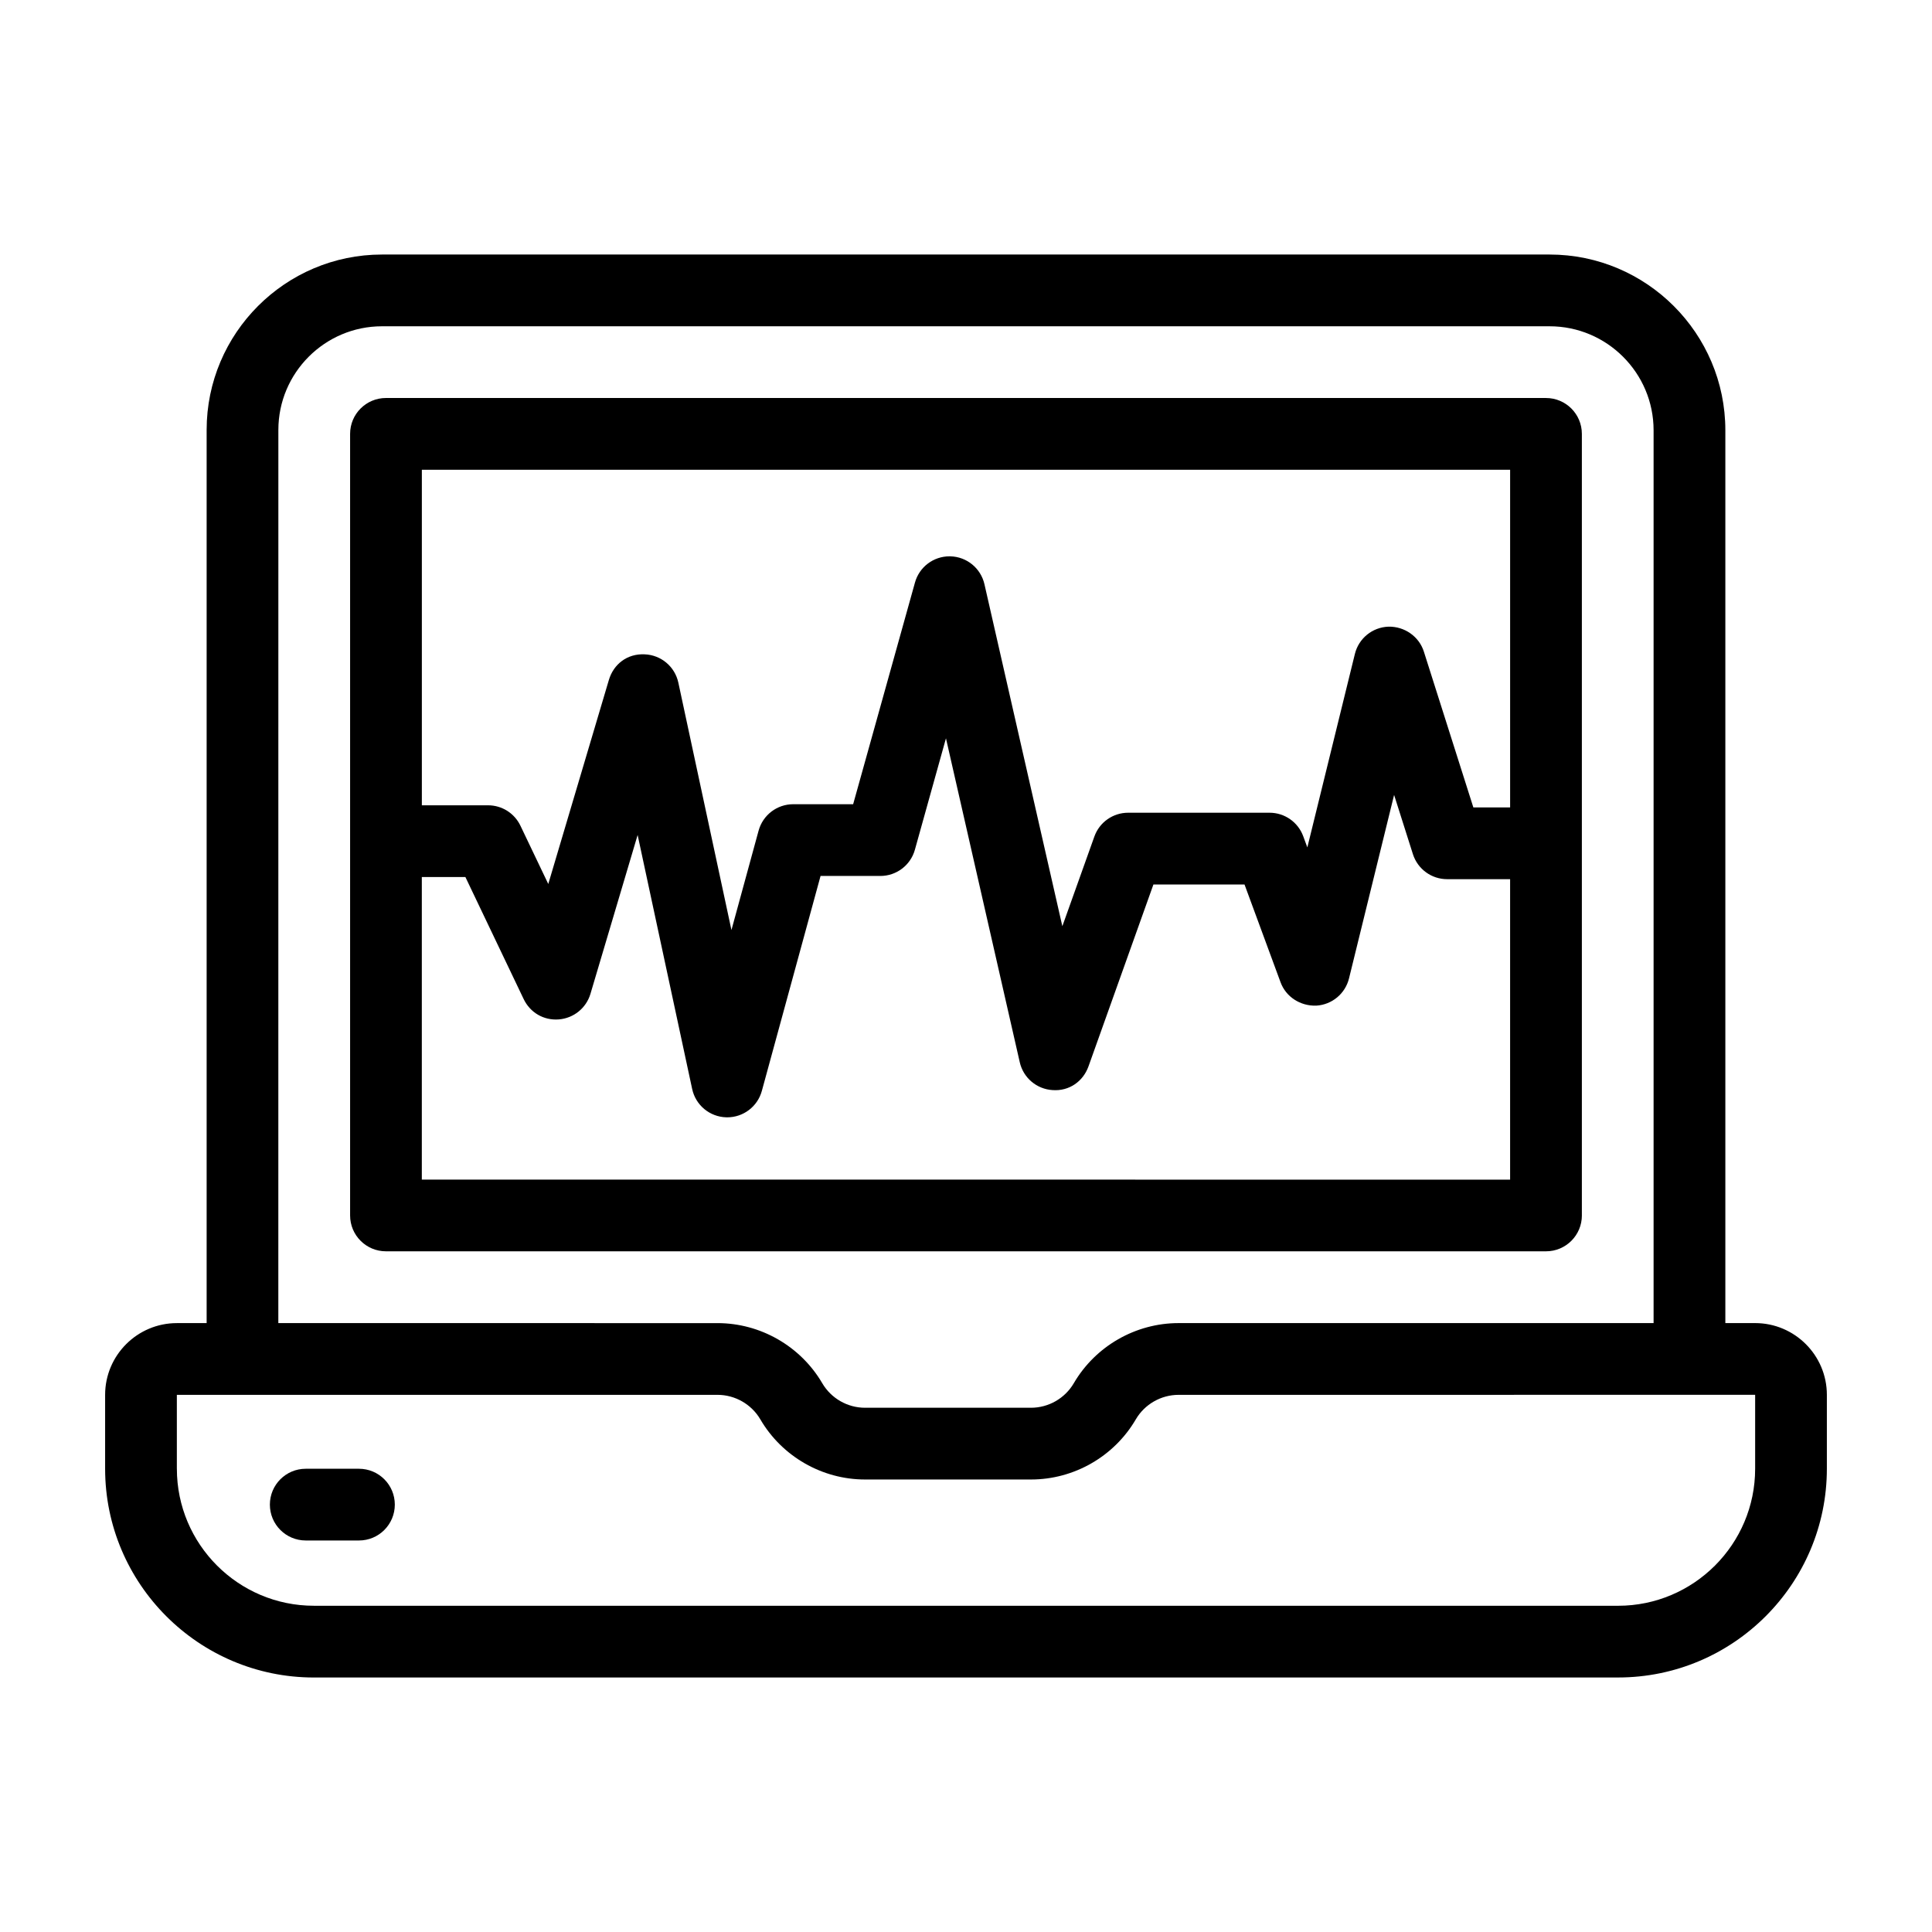 <?xml version="1.0" encoding="UTF-8"?>
<!-- Uploaded to: ICON Repo, www.svgrepo.com, Generator: ICON Repo Mixer Tools -->
<svg fill="#000000" width="800px" height="800px" version="1.1" viewBox="144 144 512 512" xmlns="http://www.w3.org/2000/svg">
 <g>
  <path d="m563.21 466.11v-207.13c0-5.25-4.25-9.504-9.504-9.504l-307.42-0.004c-5.254 0-9.504 4.258-9.504 9.504v207.13c0 5.25 4.25 9.504 9.504 9.504h307.42c5.254 0.004 9.508-4.254 9.508-9.5zm-19.012-197.62v89.48h-9.746l-13.109-41.273c-1.281-4.059-5.172-6.711-9.375-6.625-4.262 0.145-7.898 3.098-8.91 7.231l-12.598 51.266-1.094-2.969c-1.375-3.738-4.938-6.219-8.922-6.219h-37.477c-4.019 0-7.602 2.523-8.949 6.312l-8.484 23.762-20.645-90.629c-0.965-4.242-4.688-7.289-9.031-7.391-0.082-0.004-0.156-0.004-0.23-0.004-4.262 0-8.012 2.836-9.152 6.953l-16.383 58.742h-15.883c-4.289 0-8.039 2.867-9.172 7l-7.195 26.34-14.074-65.562c-0.91-4.246-4.586-7.332-8.922-7.5-4.652-0.223-8.254 2.629-9.488 6.789l-16.059 54.074-7.379-15.445c-1.578-3.309-4.91-5.41-8.578-5.41h-17.547v-88.918zm-288.41 188.12v-80.188h11.547l15.445 32.348c1.699 3.547 5.281 5.703 9.32 5.383 3.926-0.312 7.25-3 8.375-6.773l12.504-42.102 14.453 67.316c0.918 4.285 4.652 7.383 9.031 7.504 0.082 0.004 0.176 0.004 0.262 0.004 4.281 0 8.039-2.859 9.172-7l15.559-56.965h15.848c4.269 0 8.012-2.844 9.152-6.953l8.234-29.523 19.559 85.848c0.938 4.121 4.484 7.125 8.699 7.375 4.418 0.324 8.094-2.316 9.516-6.293l17.203-48.191h24.145l9.543 25.898c1.438 3.918 5.273 6.336 9.449 6.207 4.176-0.238 7.703-3.164 8.699-7.223l11.949-48.621 4.984 15.699c1.254 3.945 4.922 6.629 9.059 6.629h16.699v79.625z"/>
  <path d="m572.81 588.55c30.504 0 55.328-24.816 55.328-55.324v-19.582c0-10.484-8.531-19.012-19.012-19.012h-7.891v-236.6c0-25.68-20.895-46.578-46.582-46.578h-309.41c-25.629 0-46.48 20.855-46.48 46.484v236.7h-7.891c-10.48 0-19.012 8.527-19.012 19.012v19.582c0 30.504 24.824 55.324 55.328 55.324zm-355.04-330.61c0-15.148 12.32-27.473 27.469-27.473h309.41c15.207 0 27.57 12.363 27.57 27.566v236.6h-125.89c-11.383 0-22.02 6.106-27.758 15.926-2.348 4.016-6.691 6.508-11.344 6.508h-43.992c-4.652 0-8.984-2.492-11.336-6.516-5.754-9.816-16.383-15.914-27.758-15.914l-116.38-0.004zm-26.902 275.29v-19.582h143.29c4.652 0 8.996 2.496 11.344 6.504 5.738 9.824 16.367 15.93 27.746 15.93h43.992c11.383 0 22.02-6.106 27.758-15.93 2.348-4.012 6.691-6.504 11.344-6.504 38.195 0-69.035 0.004 152.79-0.008v19.594c0 20.023-16.293 36.312-36.316 36.312l-345.63-0.004c-20.023 0-36.312-16.289-36.312-36.312z"/>
  <path d="m248.63 542.74c0-5.25-4.25-9.504-9.504-9.504h-14.102c-5.254 0-9.504 4.258-9.504 9.504 0 5.25 4.25 9.504 9.504 9.504h14.102c5.254 0.004 9.504-4.254 9.504-9.504z"/>
 </g>
</svg>